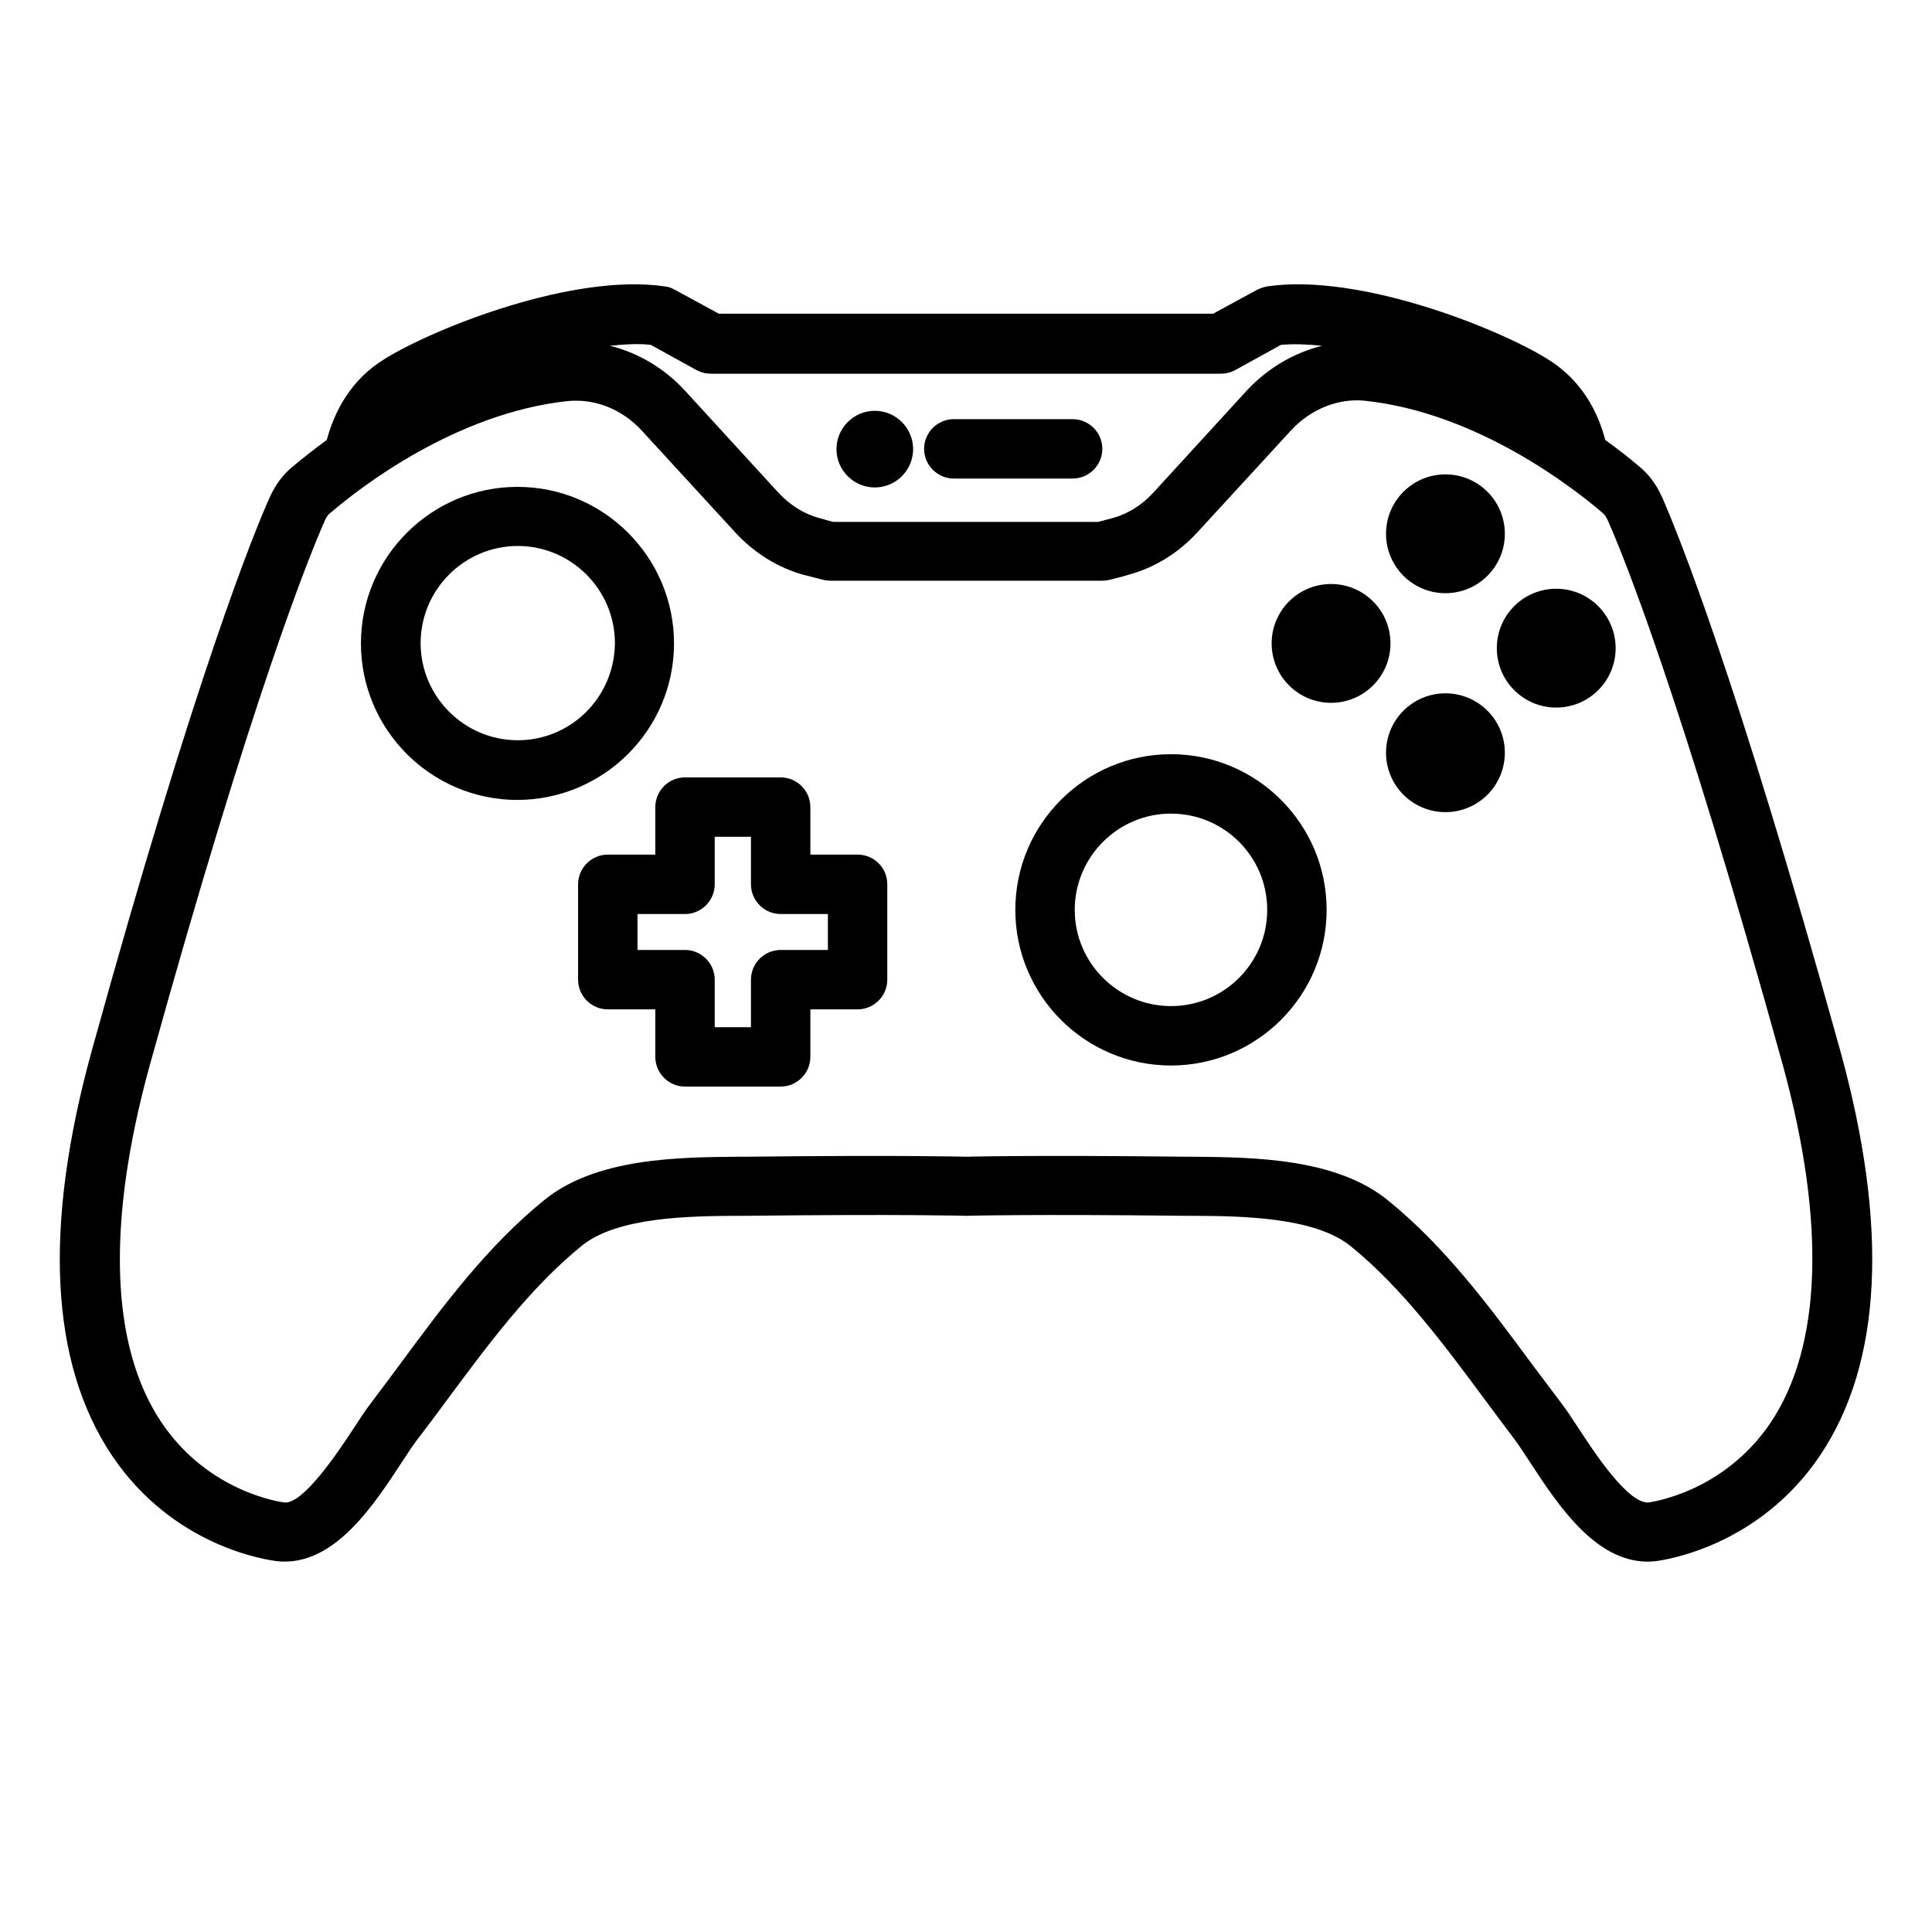 <?xml version="1.0" encoding="UTF-8"?>
<!-- Uploaded to: SVG Repo, www.svgrepo.com, Generator: SVG Repo Mixer Tools -->
<svg fill="#000000" width="800px" height="800px" version="1.1" viewBox="144 144 512 512" xmlns="http://www.w3.org/2000/svg">
 <g>
  <path d="m322.62 314.51c0-22.828-18.578-41.484-41.484-41.484-22.828 0-41.484 18.578-41.484 41.484 0 22.828 18.578 41.484 41.484 41.484 22.906-0.078 41.484-18.656 41.484-41.484zm-41.406 25.664c-14.168 0-25.742-11.57-25.742-25.742 0-14.168 11.57-25.742 25.742-25.742 14.168 0 25.742 11.57 25.742 25.742-0.082 14.25-11.574 25.742-25.742 25.742z"/>
  <path d="m371.27 370.48h-12.516v-12.594c0-4.328-3.543-7.871-7.871-7.871h-25.348c-4.328 0-7.871 3.543-7.871 7.871v12.594h-12.594c-4.328 0-7.871 3.543-7.871 7.871v25.27c0 4.328 3.543 7.871 7.871 7.871h12.594v12.594c0 4.328 3.543 7.871 7.871 7.871h25.348c4.328 0 7.871-3.543 7.871-7.871v-12.594h12.516c4.328 0 7.871-3.543 7.871-7.871v-25.27c0-4.406-3.543-7.871-7.871-7.871zm-7.871 25.27h-12.516c-4.328 0-7.871 3.543-7.871 7.871v12.594h-9.605v-12.594c0-4.328-3.543-7.871-7.871-7.871h-12.594v-9.523h12.594c4.328 0 7.871-3.543 7.871-7.871v-12.594h9.605v12.594c0 4.328 3.543 7.871 7.871 7.871h12.516z"/>
  <path d="m454.32 343.87c-22.75 0-41.25 18.5-41.25 41.25s18.5 41.25 41.25 41.25 41.25-18.5 41.25-41.25-18.5-41.25-41.25-41.25zm0 66.754c-14.012 0-25.504-11.414-25.504-25.504 0-14.012 11.414-25.504 25.504-25.504s25.504 11.414 25.504 25.504-11.414 25.504-25.504 25.504z"/>
  <path d="m396.77 270.82h31.488c4.328 0 7.871-3.543 7.871-7.871s-3.543-7.871-7.871-7.871h-31.488c-4.328 0-7.871 3.543-7.871 7.871s3.543 7.871 7.871 7.871z"/>
  <path d="m375.83 273.18c5.59 0 10.156-4.566 10.156-10.156 0-5.59-4.566-10.156-10.156-10.156-5.59 0-10.156 4.566-10.156 10.156 0 5.59 4.566 10.156 10.156 10.156z"/>
  <path d="m512.49 314.51c0 8.695-7.047 15.746-15.742 15.746-8.695 0-15.746-7.051-15.746-15.746 0-8.695 7.051-15.742 15.746-15.742 8.695 0 15.742 7.047 15.742 15.742"/>
  <path d="m542.8 285.46c0 8.695-7.047 15.742-15.742 15.742-8.695 0-15.746-7.047-15.746-15.742 0-8.695 7.051-15.746 15.746-15.746 8.695 0 15.742 7.051 15.742 15.746"/>
  <path d="m572.16 315.77c0 8.695-7.051 15.742-15.746 15.742-8.695 0-15.742-7.047-15.742-15.742 0-8.695 7.047-15.746 15.742-15.746 8.695 0 15.746 7.051 15.746 15.746"/>
  <path d="m542.8 343.48c0 8.695-7.047 15.746-15.742 15.746-8.695 0-15.746-7.051-15.746-15.746 0-8.695 7.051-15.742 15.746-15.742 8.695 0 15.742 7.047 15.742 15.742"/>
  <path d="m584.52 275.86c-1.574-3.543-3.699-6.297-6.141-8.266-2.203-1.891-5.273-4.328-8.973-7.008-1.891-7.242-6.141-15.902-15.508-21.57-13.305-8.188-49.828-22.672-73.996-19.129-0.945 0.156-1.812 0.473-2.676 0.867l-11.73 6.375-65.496 0.004h-65.496l-11.73-6.375c-0.789-0.473-1.73-0.789-2.676-0.867-24.168-3.543-60.691 10.941-73.996 19.129-9.367 5.668-13.539 14.328-15.508 21.57-3.543 2.598-6.613 5.039-8.66 6.769-2.754 2.125-4.879 4.961-6.453 8.422-4.094 9.133-19.523 46.762-47.074 146.34-12.988 46.918-11.18 83.051 5.273 107.61 16.215 24.168 41.012 27.711 44.004 28.023 0.629 0.078 1.18 0.078 1.812 0.078 13.777 0 23.773-15.273 31.172-26.609 1.496-2.281 2.832-4.328 3.938-5.746 2.676-3.465 5.352-7.086 8.031-10.707 10.785-14.562 21.965-29.598 35.426-40.539 9.445-7.793 28.812-7.949 41.562-8.031h2.281c41.406-0.473 57.703 0 58.332 0 0.156 0 16.453-0.473 57.859 0h2.281c12.832 0.078 32.117 0.316 41.645 8.109 13.461 10.941 24.641 25.977 35.426 40.539 2.676 3.621 5.352 7.164 7.949 10.629 1.102 1.496 2.441 3.543 3.938 5.824 7.715 11.809 18.262 27.945 33.219 26.449 2.754-0.316 27.551-3.938 43.77-28.023 16.453-24.48 18.262-60.691 5.273-107.61-27.637-99.496-43.062-137.05-47.078-146.26zm-268.04-40.461 12.121 6.691c1.18 0.629 2.441 0.945 3.777 0.945h135.17c1.34 0 2.598-0.316 3.777-0.945l12.121-6.691c3.227-0.316 7.008-0.156 10.941 0.234-7.398 1.812-14.406 5.902-19.918 11.809l-24.797 27.078c-2.992 3.305-6.769 5.668-10.785 6.769l-1.496 0.395c-0.789 0.234-1.574 0.395-2.363 0.629h-70.141c-0.867-0.234-1.652-0.395-2.363-0.629l-1.418-0.395c-4.094-1.102-7.793-3.465-10.863-6.769l-24.797-27.078c-5.434-5.902-12.438-9.996-19.836-11.809 3.945-0.391 7.644-0.629 10.871-0.234zm296.77 285.6c-12.516 18.578-31.805 21.098-32.434 21.176-5.512 0.234-14.406-13.461-18.344-19.445-1.73-2.598-3.227-4.961-4.566-6.691-2.598-3.465-5.195-6.926-7.871-10.469-11.336-15.352-23.066-31.172-38.102-43.375-13.699-11.258-35.504-11.492-51.484-11.652h-2.203c-41.801-0.473-57.859 0-58.016 0-0.629 0-16.688-0.473-58.488 0h-2.203c-15.902 0.156-37.707 0.316-51.406 11.57-15.035 12.203-26.766 28.023-38.102 43.375-2.598 3.543-5.273 7.086-7.871 10.547-1.34 1.73-2.832 4.016-4.566 6.691-3.938 5.984-13.227 19.918-18.184 19.445-0.789-0.078-20.074-2.598-32.59-21.176-13.617-20.23-14.641-52.898-3.148-94.621 27.316-98.48 42.352-135.16 46.289-144.14 0.629-1.496 1.258-2.125 2.047-2.676 7.086-6.062 32.668-26.137 62.582-29.285 0.707-0.078 1.418-0.078 2.203-0.078 6.297 0 12.594 2.832 17.238 7.871l24.797 27c5.039 5.512 11.414 9.445 18.344 11.336h0.078l1.258 0.316c1.258 0.316 2.598 0.707 4.016 1.023 0.551 0.078 1.102 0.156 1.652 0.156h71.871c0.551 0 1.102-0.078 1.652-0.156 1.418-0.316 2.754-0.707 4.016-1.023l1.34-0.395c7.008-1.891 13.305-5.824 18.344-11.336l24.797-27c5.195-5.59 12.516-8.5 19.445-7.793 29.914 3.148 55.418 23.223 62.82 29.52 0.473 0.395 1.102 0.945 1.73 2.441 3.938 8.895 18.973 45.578 46.289 144.14 11.414 41.723 10.312 74.473-3.231 94.703z"/>
 </g>
</svg>